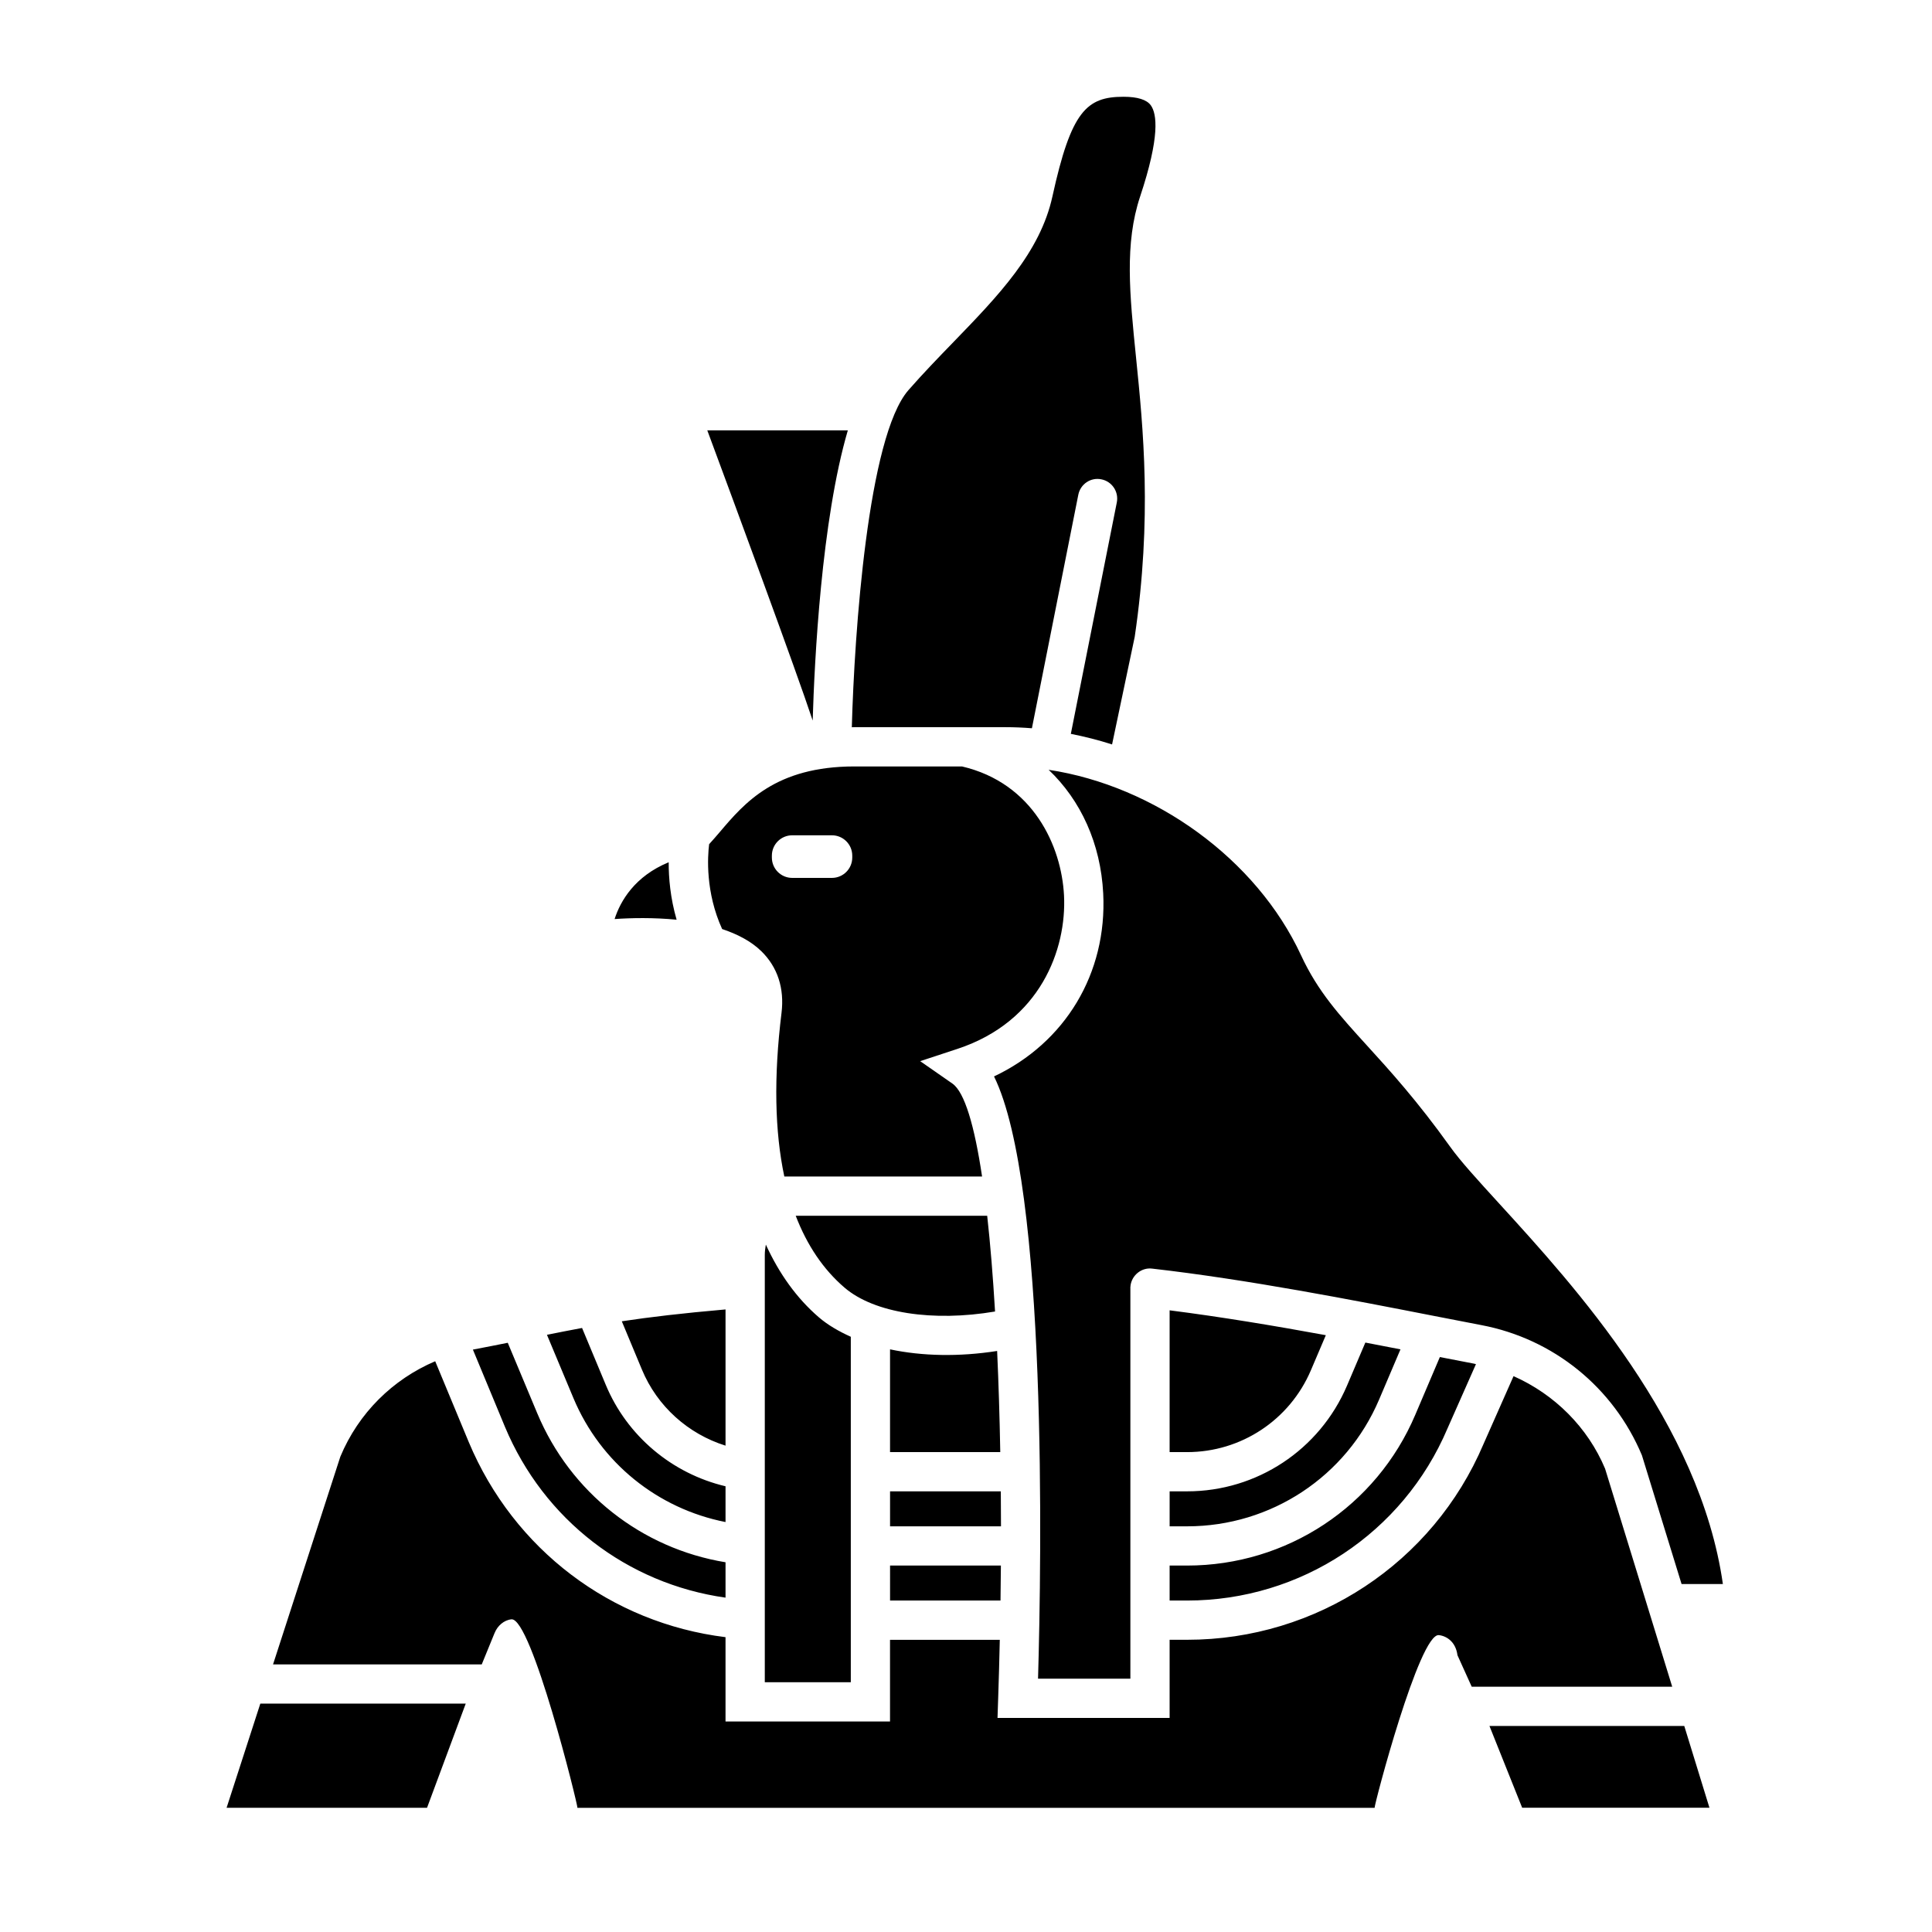 <?xml version="1.0" encoding="UTF-8"?>
<!-- Uploaded to: ICON Repo, www.iconrepo.com, Generator: ICON Repo Mixer Tools -->
<svg fill="#000000" width="800px" height="800px" version="1.1" viewBox="144 144 512 512" xmlns="http://www.w3.org/2000/svg">
 <path d="m408.25 502.02c0.387 8.535 0.664 17.523 0.832 26.801h-29.211v-27.23c8.488 1.801 18.242 2.016 28.379 0.43zm-28.375 66.141h29.27c0.047-3.094 0.082-6.188 0.102-9.27h-29.371zm27.824-76.598c-0.551-9.23-1.238-17.785-2.082-25.367h-50.742c3.008 7.824 7.301 14.207 12.938 19.043 7.891 6.769 23.465 9.113 39.887 6.324zm117.88 12.07-6.519 15.312c-10.312 24.262-34.043 39.945-60.453 39.945h-4.644v9.27h4.644c30.133 0 57.207-17.887 68.977-45.57l7.559-17.078c-0.168-0.035-0.324-0.098-0.488-0.125-2.766-0.523-5.856-1.125-9.074-1.754zm-71.613 44.859h4.644c22.227 0 42.203-13.195 50.879-33.621l5.652-13.281c-3.004-0.586-6.098-1.184-9.309-1.797l-4.867 11.43c-7.262 17.008-23.887 27.996-42.355 27.996h-4.644zm-107.01-74.66c-0.156 0.902-0.277 1.812-0.277 2.727v113.25h22.793v-91.551c-3.164-1.43-6.062-3.094-8.434-5.129-5.961-5.121-10.57-11.645-14.082-19.297zm32.918 65.391v9.27h29.398c-0.004-3.109-0.02-6.203-0.047-9.27zm145.45 38.102c2.082 0.242 4.465 1.797 4.918 5.324l3.777 8.348h53.133l-17.789-57.785c-4.594-10.949-13.355-19.68-24.258-24.52l-7.981 18.035c-13.375 31.465-44.211 51.832-78.52 51.832h-4.644v20.707h-45.609l0.18-5.375c0.172-5.082 0.312-10.203 0.422-15.324h-29.09v21.648h-43.594v-22.348c-30.301-3.75-56.098-23.191-68.051-51.715l-8.887-21.41c-11.234 4.781-20.32 13.719-25.141 25.293l-17.836 55.055h55.309l3.406-8.332c0.004-0.016 0.02-0.023 0.023-0.039 0.75-1.863 2.465-3.387 4.438-3.582 5.309-0.527 17.629 49.254 17.492 49.953h211.26c-0.137-0.711 11.875-46.391 17.043-45.766zm-33.93-70.176 3.965-9.309c-13.375-2.457-27.719-4.852-41.398-6.59v37.574h4.644c14.305 0 27.172-8.508 32.789-21.676zm-184.52-119.59c4.414-0.312 10.352-0.422 16.438 0.176-1.672-5.762-2.117-11.098-2.102-15.227-8.973 3.695-12.785 10.23-14.336 15.051zm29.398 159.8v-9.48c-14.172-3.356-26.113-13.32-31.766-26.949l-6.254-15.004c-3.113 0.574-6.168 1.18-9.305 1.812l7.012 16.766c7.191 17.18 22.352 29.32 40.312 32.855zm0-20.246v-36.098c-11.492 1.004-20.094 2.023-27.488 3.141l5.324 12.781c4.051 9.77 12.277 17.082 22.164 20.176zm0 40.281v-9.375c-22.238-3.652-41.098-18.445-49.902-39.5l-7.809-18.668c-2.875 0.578-5.914 1.18-9.238 1.809l8.5 20.48c10.312 24.633 32.406 41.582 58.449 45.254zm-68.848 28.086h-54.438l-8.938 27.598h53.121zm78.336-199.4c-2.762-2.699-6.41-4.539-10.387-5.875-4.449-9.758-3.863-19.215-3.445-22.488 0.898-0.984 1.809-2.023 2.781-3.168 6.594-7.769 14.809-17.434 35.734-17.434h28.496c18.879 4.418 26.375 21.129 27.035 34.195 0.719 14.211-6.242 33.391-28.234 40.652l-9.883 3.258 8.539 5.941c3.246 2.258 5.859 11.227 7.863 24.633h-52.406c-2.543-11.941-2.832-26.379-0.746-43.352 0.801-6.508-1.043-12.164-5.348-16.363zm2.793-24.82c0 2.984 2.418 5.394 5.394 5.394h10.516c2.984 0 5.394-2.418 5.394-5.394v-0.504c0-2.984-2.418-5.394-5.394-5.394h-10.516c-2.984 0-5.394 2.418-5.394 5.394zm73.34-23.258c28.098 4.254 55.066 23.613 66.902 49.168 4.449 9.613 10.219 15.941 17.516 23.957 5.891 6.469 13.227 14.52 21.992 26.773 2.734 3.824 7.25 8.766 12.965 15.023 20.129 22.043 53.238 58.301 59.312 100.86h-10.949l-10.504-34.102c-7.516-17.977-23.418-30.879-42.543-34.512-3.844-0.73-8.168-1.57-12.852-2.492-20.715-4.051-49.082-9.602-74.387-12.48-2.793-0.363-5.43 1.727-5.754 4.574-0.004 0.051 0.016 0.102 0.016 0.152h-0.047v103.94h-24.469c0.918-31.762 2.543-130.77-11.664-159.6 18.828-8.898 30.008-27.27 28.934-48.488-0.668-13.246-5.961-24.707-14.469-32.781zm-53.211-89.949h-37.242c6.781 18.277 23.441 63.324 27.93 76.906 0.473-15.898 2.309-53.02 9.312-76.906zm41.789 78.656c2.336 0 4.672 0.102 6.996 0.289l12.297-61.887c0.559-2.812 3.285-4.676 6.117-4.082 2.816 0.559 4.644 3.293 4.086 6.117l-12.184 61.336c3.688 0.727 7.34 1.648 10.926 2.805l6-28.504c4.66-31.594 2.246-55.355 0.363-73.93-1.719-16.941-3.078-30.32 1.074-42.777 5.289-15.879 4.457-21.91 2.828-24.168-1.082-1.496-3.516-2.262-7.238-2.262-9.785 0-13.875 3.82-18.832 26.414-3.258 14.867-14.426 26.398-26.242 38.602-3.945 4.07-8.031 8.289-11.914 12.727-10.762 12.297-14.332 64.488-15.008 89.34 0.242 0 0.465-0.02 0.711-0.02zm128.25 264.69 8.672 21.676h49.629l-6.672-21.676z"/>
</svg>